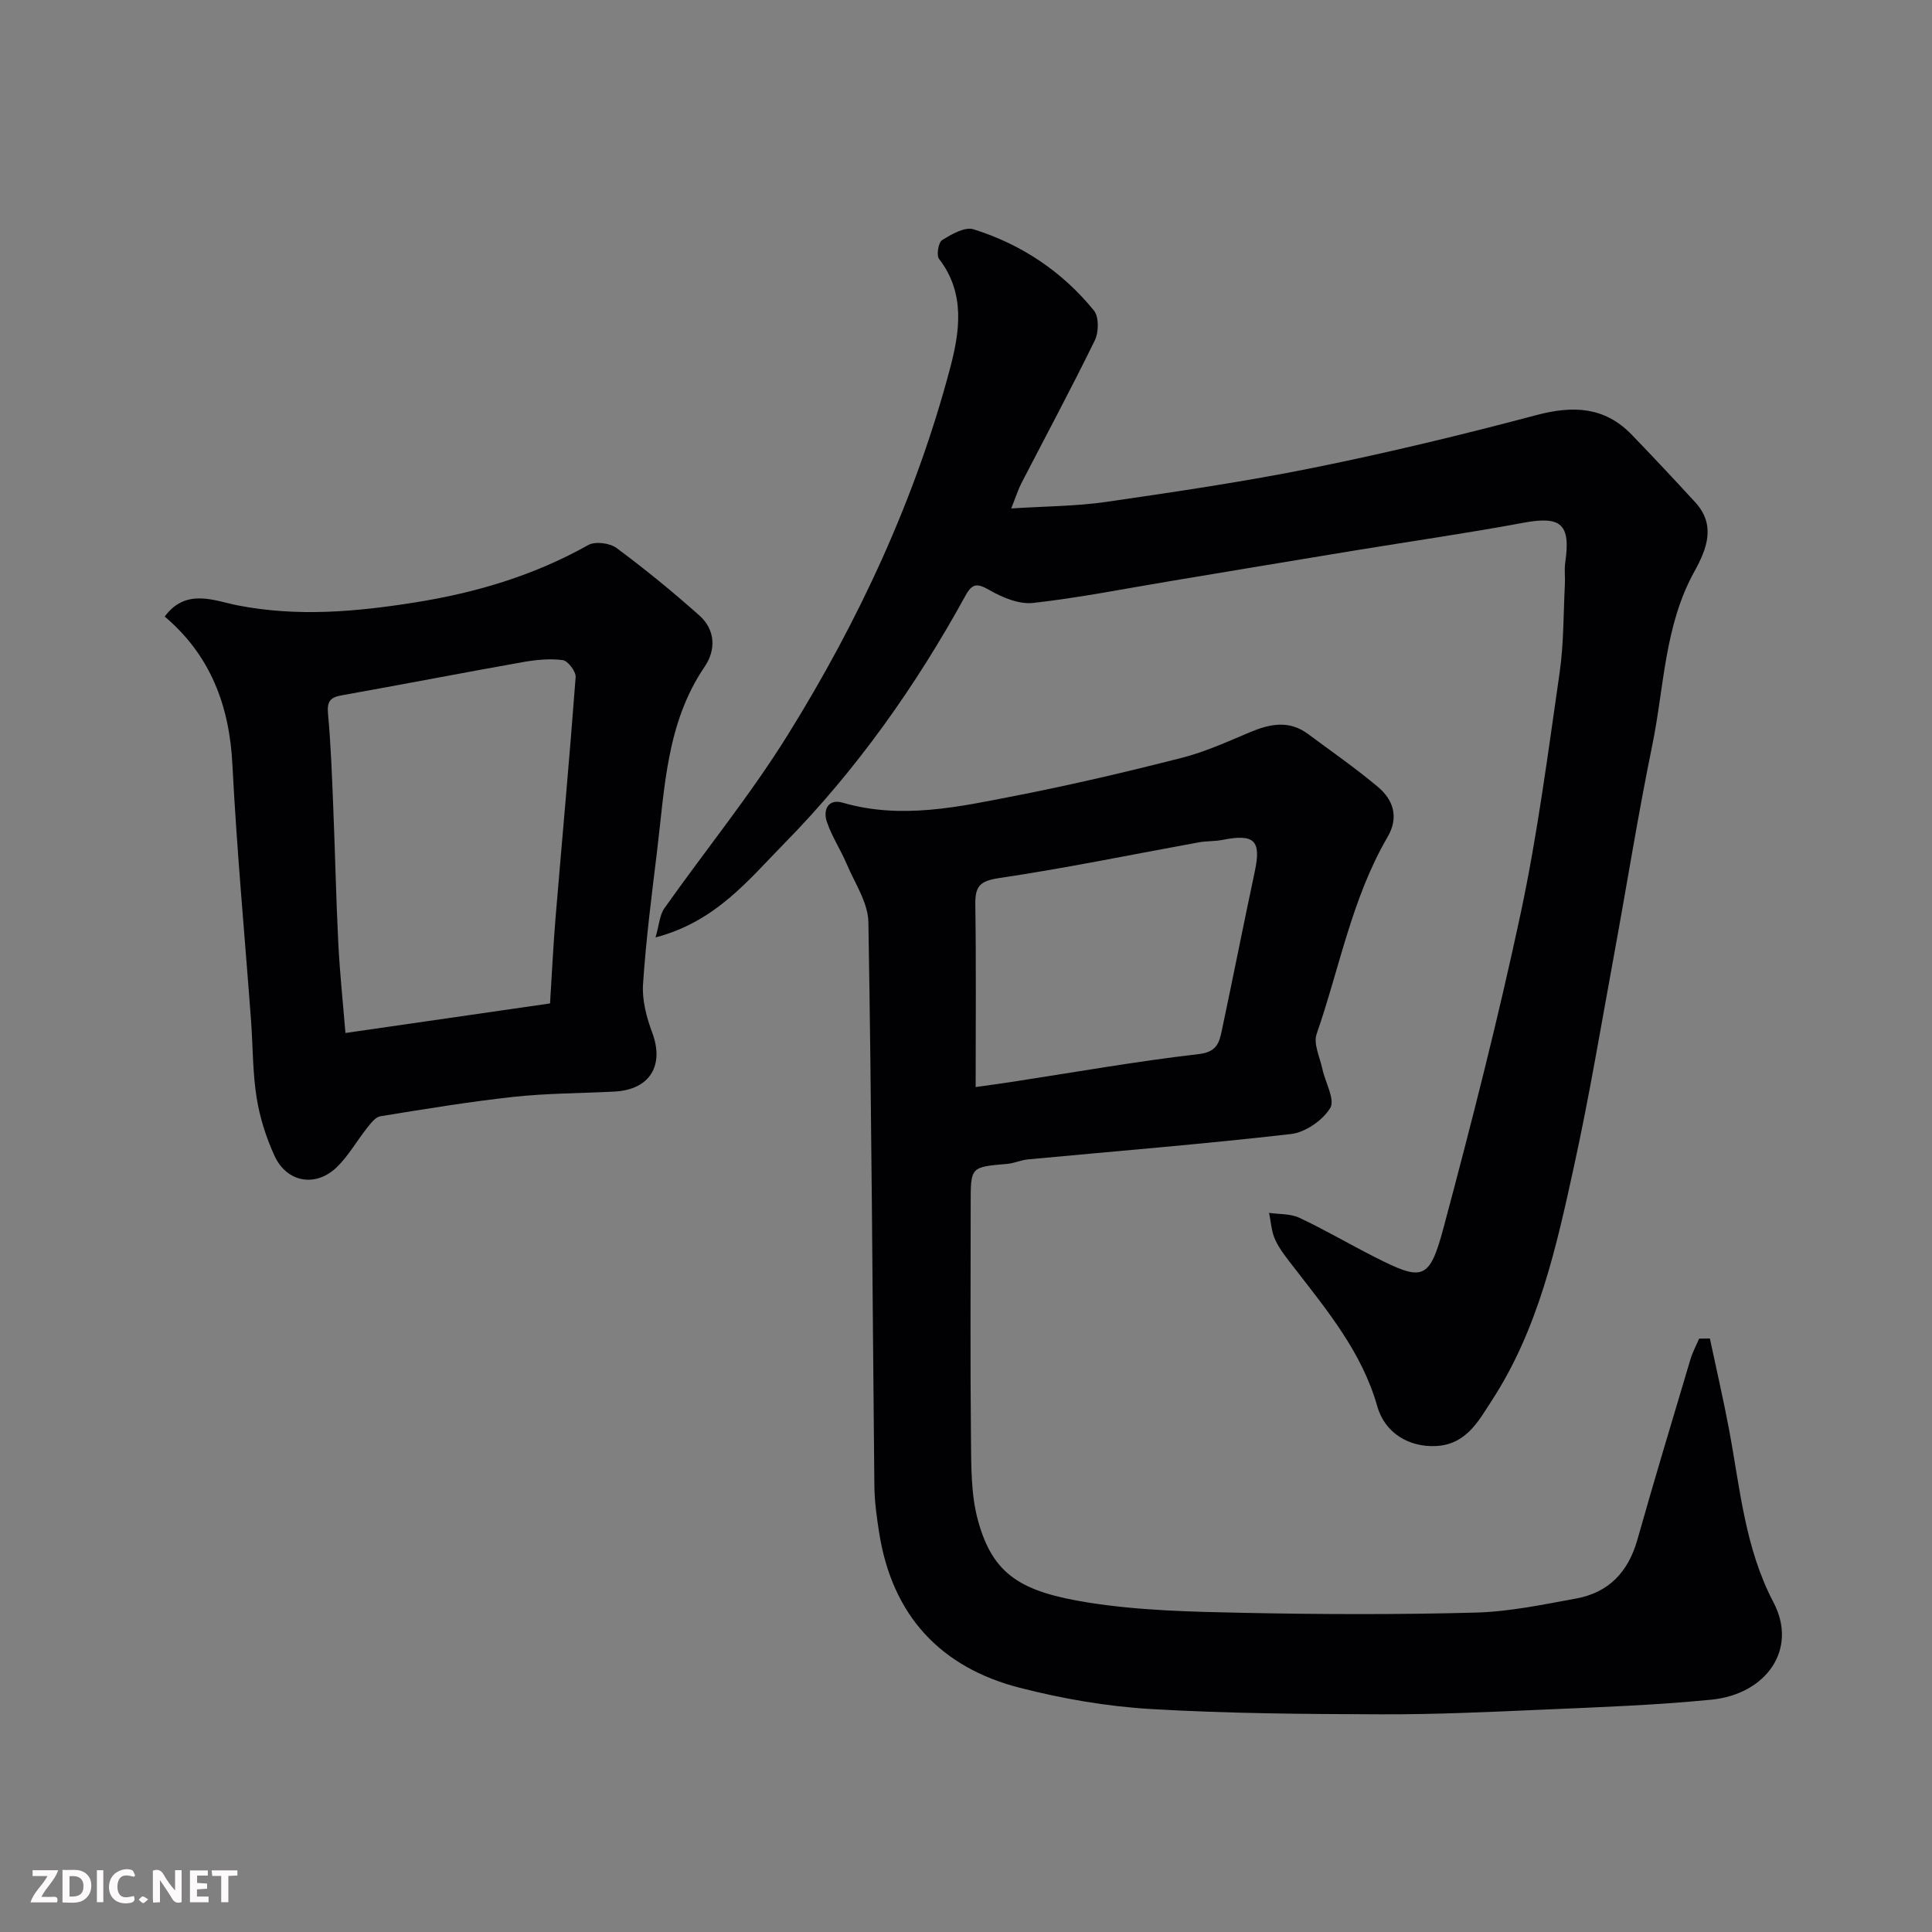<svg enable-background="new 0 0 400 400" viewBox="0 0 400 400" xmlns="http://www.w3.org/2000/svg"><rect x="0" y="0" width="400" height="400" fill="#808080" stroke="none"/><path d="m354.01 277.12c1.33 6.27 2.78 12.52 3.97 18.83 2.28 12.13 3.27 24.52 9.2 35.8 5.12 9.72-1.51 19.03-12.87 20.15-11.64 1.15-23.37 1.56-35.07 2.07-11.09.49-22.19 1-33.29.96-15.93-.05-31.88-.16-47.78-1.1-9.07-.54-18.21-2.13-27.02-4.39-16.45-4.21-26.4-14.98-29.11-31.98-.51-3.23-.97-6.51-1.01-9.77-.4-38.92-.57-77.84-1.24-116.76-.07-4.06-2.83-8.11-4.51-12.09-1.26-2.98-3.12-5.74-4.12-8.8-.77-2.38.31-4.73 3.32-3.85 12.16 3.53 24.06.85 35.9-1.46 11.49-2.24 22.91-4.93 34.26-7.82 4.85-1.23 9.49-3.35 14.12-5.3 4.15-1.75 8.14-2.56 12.06.36 4.85 3.61 9.84 7.06 14.46 10.95 3.22 2.71 4.38 6.29 2 10.37-7.4 12.69-9.95 27.15-14.69 40.8-.7 2.02.68 4.8 1.19 7.21.59 2.78 2.68 6.36 1.63 8.09-1.55 2.56-5.15 5.06-8.13 5.4-18.11 2.08-36.3 3.54-54.45 5.25-1.45.14-2.85.8-4.3.93-7.56.65-7.56.61-7.56 8.1 0 16.33-.11 32.65.06 48.98.06 5.59-.01 11.39 1.44 16.7 3.09 11.41 9.07 14.85 22.91 17.05 10.53 1.67 21.35 1.9 32.05 2.12 16.02.33 32.07.38 48.09-.05 6.97-.19 13.93-1.65 20.83-2.92 6.72-1.23 10.75-5.49 12.63-12.1 3.54-12.51 7.29-24.96 11.01-37.42.44-1.48 1.19-2.86 1.8-4.28.75-.02 1.49-.02 2.22-.03zm-152.01-52.06c2.07-.29 4.75-.65 7.43-1.06 12.91-1.97 25.78-4.26 38.74-5.76 3.68-.42 4.24-2.26 4.77-4.77 2.33-10.99 4.5-22.01 6.84-32.99 1.38-6.46-.03-7.9-6.67-6.59-1.61.32-3.3.21-4.91.51-13.79 2.5-27.53 5.35-41.38 7.4-4.02.6-4.94 1.76-4.89 5.46.18 12.4.07 24.79.07 37.8z" fill="#010103"/><path d="m135.72 194.08c.76-2.61.85-4.64 1.84-6.04 8.48-12.01 17.82-23.46 25.56-35.92 14.69-23.64 26.4-48.79 33.56-75.79 2-7.53 3.27-15.55-2.25-22.71-.59-.76-.15-3.42.62-3.9 1.94-1.21 4.7-2.81 6.5-2.25 9.91 3.1 18.38 8.75 24.94 16.83 1.06 1.3 1.01 4.49.18 6.17-4.87 9.96-10.12 19.74-15.21 29.59-.65 1.27-1.08 2.65-2.1 5.21 7.13-.46 13.48-.46 19.69-1.36 14.38-2.09 28.79-4.21 43.02-7.09 15.46-3.13 30.82-6.84 46.07-10.89 7.55-2 14.07-1.74 19.68 4.06 4.45 4.6 8.82 9.28 13.15 13.99 4.4 4.78 2.34 9.8-.16 14.33-6.22 11.23-6.25 23.89-8.72 35.96-2.95 14.38-5.25 28.88-7.9 43.32-2.68 14.6-5.11 29.25-8.28 43.74-3.68 16.86-7.42 33.83-17.02 48.59-2.73 4.19-5.28 9.19-11.66 9.47-5.38.24-10.48-2.56-12.09-8.26-3.18-11.21-10.4-19.85-17.28-28.77-1.39-1.8-2.88-3.62-3.83-5.65-.8-1.69-.88-3.72-1.29-5.6 2.11.31 4.43.15 6.28 1.02 5.32 2.5 10.4 5.49 15.65 8.15 9.93 5.04 11.29 4.83 14.25-6.27 5.75-21.52 11.27-43.13 15.92-64.91 3.5-16.43 5.65-33.16 8.06-49.81.87-6.02.78-12.19 1.09-18.29.08-1.5-.14-3.02.07-4.49 1.18-8.02-.85-9.73-8.64-8.28-11.72 2.18-23.52 3.87-35.28 5.8-12.57 2.06-25.13 4.17-37.7 6.26-9.5 1.58-18.97 3.47-28.52 4.54-2.92.33-6.37-1.11-9.05-2.65-2.52-1.44-3.55-1.46-4.98 1.14-10.29 18.75-22.63 36.17-37.57 51.37-7.23 7.34-14.1 16.14-26.6 19.39z" fill="#010103"/><path d="m34.1 127.65c4.43-6 10.37-3.24 15.12-2.31 12.37 2.4 24.37 1.34 36.63-.6 12.73-2.02 24.7-5.59 35.95-11.9 1.44-.8 4.45-.42 5.84.61 5.92 4.39 11.64 9.07 17.15 13.97 3.33 2.96 3.47 7.13 1.11 10.6-7.95 11.67-8.27 25.2-9.89 38.42-1.11 9.11-2.28 18.23-2.88 27.38-.21 3.28.73 6.83 1.9 9.96 2.55 6.81-.47 11.84-7.83 12.22-6.94.36-13.93.34-20.83 1.09-9.25 1.01-18.44 2.53-27.62 4.02-1.01.16-1.96 1.42-2.7 2.35-2.13 2.68-3.85 5.77-6.27 8.14-4.39 4.3-10.41 3.25-12.96-2.33-1.73-3.79-3.04-7.91-3.69-12.02-.83-5.18-.76-10.51-1.14-15.77-1.31-17.72-2.97-35.42-3.87-53.16-.62-12.28-4.57-22.67-14.02-30.67zm79.78 80.1c.39-6.18.67-12.09 1.16-17.98 1.38-16.52 2.9-33.03 4.14-49.57.09-1.16-1.6-3.39-2.67-3.53-2.71-.36-5.58-.06-8.31.42-12.5 2.22-24.96 4.64-37.45 6.87-2.38.42-3.07 1.25-2.84 3.79.59 6.4.82 12.84 1.08 19.26.39 9.42.58 18.84 1.05 28.25.31 6.19.97 12.37 1.48 18.61 14.15-2.04 28.15-4.06 42.36-6.12z" fill="#010103"/><g fill="#fcfafa"><path d="m37.59 393.81c-.92.31-1.52.05-2-.78-.7-1.2-1.52-2.34-2.47-3.78v4.59c-.55.03-.95.05-1.41.07-.03-.37-.06-.64-.06-.91 0-1.91 0-3.81 0-5.7 1.13-.41 1.77-.03 2.29.91.62 1.11 1.38 2.14 2.31 3.19v-4.2h1.35v6.61z"/><path d="m12.94 393.88v-6.75c1.9.19 3.93-.54 5.37 1.29.8 1.01.78 2.88.03 3.97-1.37 1.97-3.4 1.51-5.4 1.49m1.45-1.22c2.04.12 2.92-.58 2.89-2.21-.03-1.51-.98-2.19-2.89-2z"/><path d="m11.81 393.87h-5.49c.68-2.18 2.47-3.48 3.51-5.45h-3.08v-1.21h5.29c-.71 2.13-2.44 3.48-3.47 5.51.86 0 1.63.04 2.39-.01.79-.05 1.14.21.85 1.16"/><path d="m39.33 393.86v-6.61h3.7v1.07h-2.22v1.52c.68.04 1.34.09 2.07.13v1.07c-.72.05-1.38.09-2.1.14v1.48h2.4v1.19h-3.84z"/><path d="m27.71 388.56c-1.15-.3-2.46-.61-3.1.64-.37.73-.41 1.93-.06 2.67.63 1.35 1.99.93 3.17.68.35.94-.01 1.32-.93 1.46-1.62.25-3.05-.27-3.76-1.48-.73-1.24-.6-3.03.31-4.17.88-1.11 2.71-1.7 4-1.16.32.13.44.74.65 1.12-.1.08-.19.16-.28.24"/><path d="m49.15 387.24v1.07c-.59.02-1.17.05-1.87.08v5.44h-1.48v-5.44h-1.85c-.05-.4-.08-.73-.13-1.15z"/><path d="m20.06 387.21h1.33v6.62h-1.33z"/><path d="m30.68 393.25c-.49.38-.8.79-1.05.76-.32-.05-.6-.45-.9-.7.26-.24.51-.64.8-.67.29-.04.62.3 1.15.61"/></g></svg>